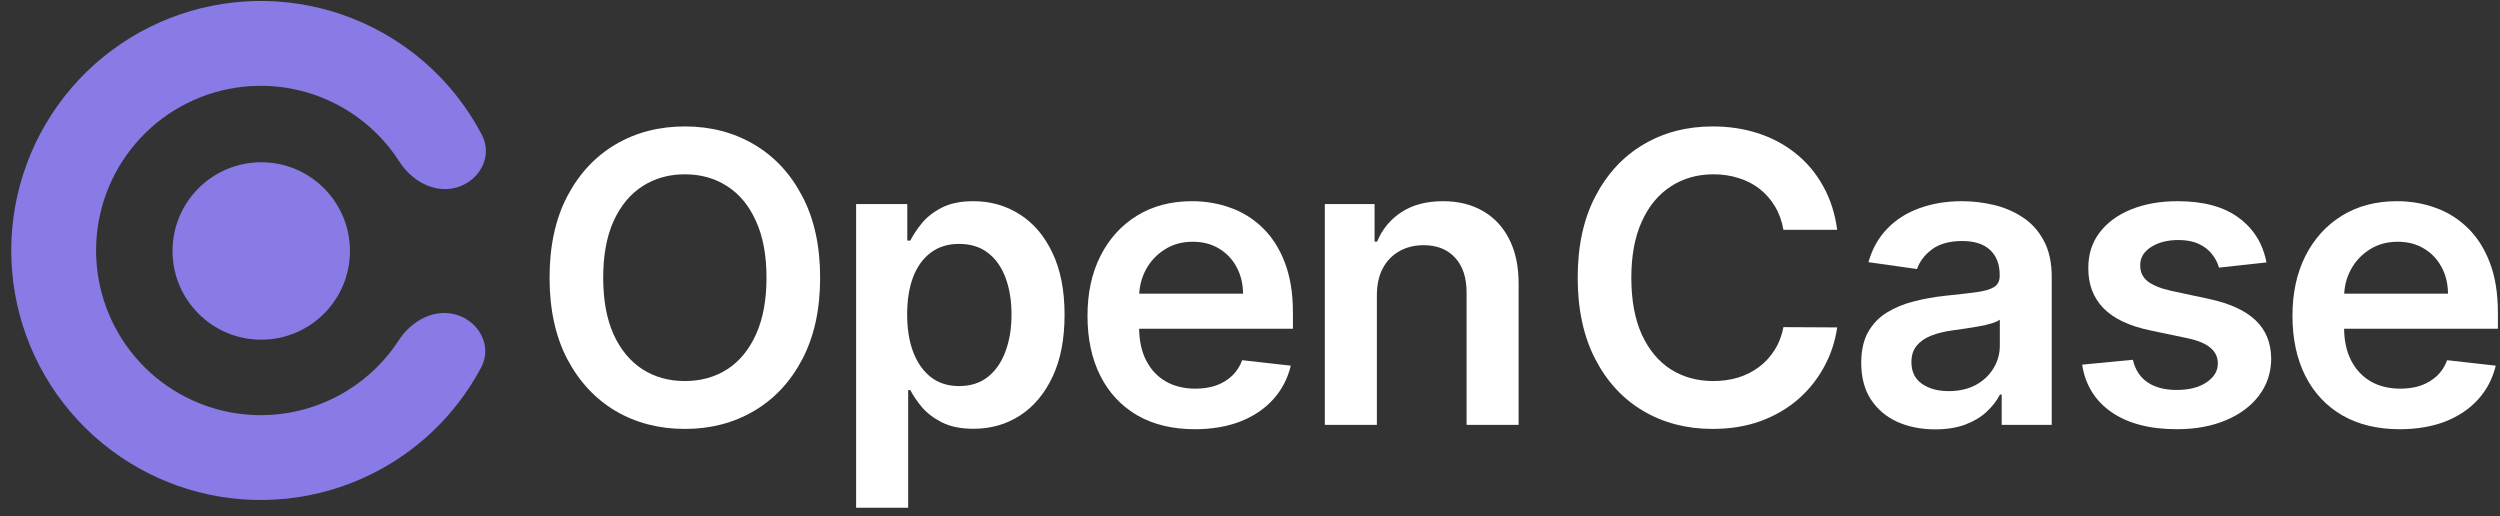 <svg viewBox="0 0 155 32" fill="none" xmlns="http://www.w3.org/2000/svg">
<rect x="0" y="0" width="155" height="32" fill="#333333" stroke="none"/>
<path d="M50.848 17.216C50.848 19.183 50.48 20.868 49.743 22.27C49.012 23.666 48.014 24.736 46.748 25.479C45.488 26.222 44.059 26.593 42.461 26.593C40.862 26.593 39.43 26.222 38.164 25.479C36.905 24.73 35.906 23.658 35.17 22.261C34.439 20.859 34.073 19.177 34.073 17.216C34.073 15.249 34.439 13.568 35.17 12.171C35.906 10.769 36.905 9.696 38.164 8.954C39.43 8.211 40.862 7.839 42.461 7.839C44.059 7.839 45.488 8.211 46.748 8.954C48.014 9.696 49.012 10.769 49.743 12.171C50.48 13.568 50.848 15.249 50.848 17.216ZM47.523 17.216C47.523 15.832 47.307 14.664 46.873 13.713C46.445 12.757 45.851 12.035 45.09 11.547C44.33 11.054 43.453 10.807 42.461 10.807C41.468 10.807 40.592 11.054 39.831 11.547C39.071 12.035 38.474 12.757 38.04 13.713C37.612 14.664 37.398 15.832 37.398 17.216C37.398 18.601 37.612 19.771 38.04 20.728C38.474 21.679 39.071 22.401 39.831 22.894C40.592 23.381 41.468 23.625 42.461 23.625C43.453 23.625 44.33 23.381 45.09 22.894C45.851 22.401 46.445 21.679 46.873 20.728C47.307 19.771 47.523 18.601 47.523 17.216Z" fill="white"/>
<path d="M53.079 31.478V12.653H56.252V14.917H56.439C56.606 14.584 56.84 14.23 57.143 13.856C57.447 13.476 57.856 13.152 58.373 12.884C58.89 12.611 59.55 12.474 60.352 12.474C61.41 12.474 62.364 12.745 63.213 13.285C64.069 13.82 64.746 14.614 65.246 15.665C65.751 16.711 66.003 17.995 66.003 19.516C66.003 21.019 65.757 22.297 65.263 23.349C64.77 24.4 64.099 25.203 63.249 25.755C62.399 26.308 61.437 26.584 60.361 26.584C59.577 26.584 58.926 26.453 58.409 26.192C57.892 25.93 57.476 25.616 57.161 25.247C56.852 24.873 56.612 24.519 56.439 24.186H56.306V31.478H53.079ZM56.243 19.498C56.243 20.383 56.368 21.159 56.617 21.824C56.873 22.49 57.239 23.01 57.714 23.384C58.195 23.753 58.778 23.937 59.461 23.937C60.174 23.937 60.771 23.747 61.252 23.366C61.734 22.98 62.096 22.454 62.34 21.789C62.59 21.117 62.714 20.354 62.714 19.498C62.714 18.648 62.592 17.894 62.349 17.234C62.105 16.574 61.743 16.058 61.261 15.683C60.78 15.309 60.18 15.122 59.461 15.122C58.772 15.122 58.186 15.303 57.705 15.665C57.224 16.028 56.858 16.536 56.609 17.189C56.365 17.843 56.243 18.613 56.243 19.498Z" fill="white"/>
<path d="M74.075 26.611C72.702 26.611 71.516 26.326 70.518 25.755C69.526 25.179 68.762 24.365 68.227 23.313C67.692 22.255 67.425 21.01 67.425 19.578C67.425 18.17 67.692 16.934 68.227 15.87C68.768 14.801 69.523 13.969 70.491 13.374C71.46 12.774 72.598 12.474 73.905 12.474C74.749 12.474 75.545 12.611 76.294 12.884C77.049 13.152 77.714 13.568 78.29 14.132C78.873 14.697 79.33 15.416 79.663 16.289C79.996 17.157 80.162 18.191 80.162 19.391V20.38H68.94V18.206H77.069C77.063 17.588 76.93 17.038 76.668 16.557C76.407 16.069 76.041 15.686 75.572 15.407C75.108 15.127 74.568 14.988 73.95 14.988C73.29 14.988 72.711 15.148 72.212 15.469C71.713 15.784 71.323 16.2 71.044 16.717C70.771 17.228 70.631 17.79 70.625 18.402V20.3C70.625 21.096 70.771 21.78 71.062 22.35C71.353 22.915 71.76 23.349 72.283 23.652C72.806 23.949 73.418 24.097 74.119 24.097C74.588 24.097 75.013 24.032 75.394 23.901C75.774 23.765 76.104 23.566 76.383 23.304C76.662 23.043 76.873 22.719 77.016 22.332L80.029 22.671C79.838 23.467 79.476 24.163 78.941 24.757C78.412 25.345 77.735 25.803 76.909 26.13C76.083 26.45 75.138 26.611 74.075 26.611Z" fill="white"/>
<path d="M85.366 18.322V26.343H82.139V12.653H85.223V14.979H85.383C85.698 14.212 86.201 13.603 86.89 13.152C87.585 12.7 88.444 12.474 89.466 12.474C90.411 12.474 91.234 12.676 91.935 13.08C92.642 13.485 93.189 14.07 93.575 14.836C93.967 15.603 94.16 16.533 94.154 17.626V26.343H90.928V18.125C90.928 17.21 90.69 16.494 90.215 15.977C89.745 15.46 89.094 15.202 88.263 15.202C87.698 15.202 87.196 15.327 86.756 15.576C86.322 15.82 85.981 16.173 85.731 16.637C85.487 17.1 85.366 17.662 85.366 18.322Z" fill="white"/>
<path d="M113.906 14.248H110.572C110.477 13.701 110.302 13.217 110.047 12.795C109.791 12.367 109.473 12.005 109.093 11.708C108.713 11.411 108.279 11.188 107.791 11.039C107.31 10.885 106.79 10.807 106.232 10.807C105.239 10.807 104.36 11.057 103.593 11.556C102.827 12.049 102.227 12.774 101.793 13.731C101.359 14.682 101.142 15.844 101.142 17.216C101.142 18.613 101.359 19.789 101.793 20.746C102.233 21.697 102.833 22.416 103.593 22.903C104.36 23.384 105.236 23.625 106.223 23.625C106.769 23.625 107.28 23.554 107.756 23.411C108.237 23.262 108.668 23.046 109.048 22.76C109.435 22.475 109.758 22.125 110.02 21.709C110.287 21.293 110.471 20.817 110.572 20.282L113.906 20.3C113.781 21.168 113.511 21.982 113.095 22.742C112.685 23.503 112.147 24.175 111.482 24.757C110.816 25.333 110.038 25.785 109.146 26.112C108.255 26.433 107.266 26.593 106.178 26.593C104.574 26.593 103.142 26.222 101.882 25.479C100.622 24.736 99.63 23.663 98.905 22.261C98.18 20.859 97.817 19.177 97.817 17.216C97.817 15.249 98.183 13.568 98.914 12.171C99.645 10.769 100.64 9.696 101.9 8.954C103.16 8.211 104.586 7.839 106.178 7.839C107.194 7.839 108.139 7.982 109.013 8.267C109.886 8.552 110.665 8.971 111.348 9.524C112.031 10.071 112.593 10.742 113.033 11.538C113.478 12.329 113.769 13.232 113.906 14.248Z" fill="white"/>
<path d="M119.978 26.62C119.111 26.62 118.329 26.465 117.634 26.156C116.945 25.841 116.398 25.378 115.994 24.766C115.596 24.154 115.397 23.399 115.397 22.502C115.397 21.729 115.54 21.09 115.825 20.585C116.11 20.08 116.499 19.676 116.992 19.373C117.486 19.07 118.041 18.841 118.659 18.687C119.283 18.526 119.928 18.411 120.593 18.339C121.396 18.256 122.046 18.182 122.545 18.116C123.045 18.045 123.407 17.938 123.633 17.796C123.865 17.647 123.981 17.418 123.981 17.109V17.056C123.981 16.384 123.781 15.864 123.383 15.496C122.985 15.127 122.412 14.943 121.663 14.943C120.873 14.943 120.246 15.116 119.782 15.46C119.325 15.805 119.016 16.212 118.855 16.681L115.843 16.254C116.08 15.422 116.473 14.726 117.019 14.168C117.566 13.603 118.234 13.181 119.025 12.902C119.815 12.617 120.689 12.474 121.645 12.474C122.305 12.474 122.961 12.552 123.615 12.706C124.269 12.861 124.866 13.116 125.407 13.473C125.947 13.823 126.381 14.302 126.708 14.908C127.041 15.514 127.207 16.271 127.207 17.18V26.343H124.105V24.463H123.998C123.802 24.843 123.526 25.2 123.169 25.532C122.819 25.859 122.376 26.124 121.841 26.326C121.312 26.522 120.692 26.62 119.978 26.62ZM120.816 24.249C121.464 24.249 122.026 24.121 122.501 23.866C122.976 23.604 123.342 23.259 123.597 22.832C123.859 22.404 123.989 21.937 123.989 21.432V19.819C123.888 19.902 123.716 19.979 123.472 20.051C123.235 20.122 122.967 20.184 122.67 20.238C122.373 20.291 122.079 20.339 121.788 20.38C121.497 20.422 121.244 20.458 121.03 20.487C120.549 20.553 120.118 20.66 119.738 20.808C119.357 20.957 119.057 21.165 118.838 21.432C118.618 21.694 118.508 22.032 118.508 22.448C118.508 23.043 118.725 23.491 119.158 23.794C119.592 24.097 120.145 24.249 120.816 24.249Z" fill="white"/>
<path d="M140.519 16.271L137.578 16.592C137.495 16.295 137.349 16.016 137.141 15.754C136.939 15.493 136.666 15.282 136.321 15.122C135.977 14.961 135.555 14.881 135.056 14.881C134.384 14.881 133.82 15.027 133.362 15.318C132.91 15.609 132.688 15.986 132.694 16.45C132.688 16.848 132.833 17.172 133.13 17.421C133.433 17.671 133.932 17.876 134.628 18.036L136.963 18.535C138.258 18.815 139.221 19.257 139.851 19.863C140.487 20.47 140.808 21.263 140.814 22.243C140.808 23.105 140.555 23.866 140.056 24.525C139.563 25.179 138.876 25.69 137.997 26.058C137.118 26.427 136.107 26.611 134.966 26.611C133.291 26.611 131.942 26.26 130.92 25.559C129.898 24.852 129.289 23.869 129.093 22.609L132.239 22.306C132.382 22.924 132.685 23.39 133.148 23.705C133.612 24.02 134.215 24.177 134.958 24.177C135.724 24.177 136.339 24.02 136.803 23.705C137.272 23.39 137.507 23.001 137.507 22.538C137.507 22.145 137.355 21.821 137.052 21.566C136.755 21.31 136.292 21.114 135.662 20.978L133.326 20.487C132.013 20.214 131.042 19.753 130.412 19.106C129.782 18.452 129.47 17.626 129.476 16.628C129.47 15.784 129.699 15.053 130.162 14.435C130.632 13.811 131.282 13.33 132.114 12.991C132.952 12.647 133.918 12.474 135.011 12.474C136.615 12.474 137.878 12.816 138.799 13.499C139.726 14.183 140.3 15.107 140.519 16.271Z" fill="white"/>
<path d="M148.782 26.611C147.41 26.611 146.224 26.326 145.226 25.755C144.234 25.179 143.47 24.365 142.935 23.313C142.4 22.255 142.133 21.01 142.133 19.578C142.133 18.17 142.4 16.934 142.935 15.87C143.476 14.801 144.231 13.969 145.199 13.374C146.168 12.774 147.306 12.474 148.613 12.474C149.457 12.474 150.253 12.611 151.002 12.884C151.756 13.152 152.422 13.568 152.998 14.132C153.581 14.697 154.038 15.416 154.371 16.289C154.704 17.157 154.87 18.191 154.87 19.391V20.38H143.648V18.206H151.777C151.771 17.588 151.638 17.038 151.376 16.557C151.115 16.069 150.749 15.686 150.28 15.407C149.816 15.127 149.275 14.988 148.658 14.988C147.998 14.988 147.419 15.148 146.919 15.469C146.42 15.784 146.031 16.2 145.752 16.717C145.478 17.228 145.339 17.79 145.333 18.402V20.3C145.333 21.096 145.478 21.78 145.77 22.35C146.061 22.915 146.468 23.349 146.991 23.652C147.514 23.949 148.126 24.097 148.827 24.097C149.296 24.097 149.721 24.032 150.101 23.901C150.482 23.765 150.812 23.566 151.091 23.304C151.37 23.043 151.581 22.719 151.724 22.332L154.736 22.671C154.546 23.467 154.184 24.163 153.649 24.757C153.12 25.345 152.443 25.803 151.617 26.13C150.791 26.45 149.846 26.611 148.782 26.611Z" fill="white"/>
<path d="M29.837 22.772C30.517 21.489 29.747 19.988 28.366 19.535C26.987 19.082 25.526 19.862 24.737 21.081C23.908 22.36 22.797 23.448 21.475 24.252C19.399 25.516 16.939 25.997 14.539 25.61C12.139 25.222 9.956 23.991 8.383 22.137C6.81 20.284 5.95 17.93 5.957 15.499C5.964 13.068 6.839 10.719 8.423 8.876C10.008 7.032 12.198 5.814 14.601 5.441C17.003 5.068 19.459 5.564 21.528 6.841C22.845 7.653 23.949 8.747 24.77 10.031C25.552 11.255 27.008 12.044 28.391 11.599C29.773 11.155 30.553 9.658 29.881 8.371C28.599 5.916 26.674 3.835 24.29 2.365C21.155 0.43 17.433 -0.322 13.793 0.243C10.154 0.809 6.835 2.654 4.434 5.448C2.034 8.241 0.709 11.8 0.697 15.483C0.686 19.167 1.99 22.733 4.373 25.541C6.757 28.349 10.064 30.215 13.701 30.802C17.337 31.389 21.064 30.66 24.21 28.745C26.603 27.288 28.541 25.219 29.837 22.772Z" fill="#887BE6"/>
<path d="M16.197 21.06C19.235 21.06 21.697 18.598 21.697 15.56C21.697 12.523 19.235 10.06 16.197 10.06C13.16 10.06 10.697 12.523 10.697 15.56C10.697 18.598 13.16 21.06 16.197 21.06Z" fill="#887BE6"/>
</svg>
